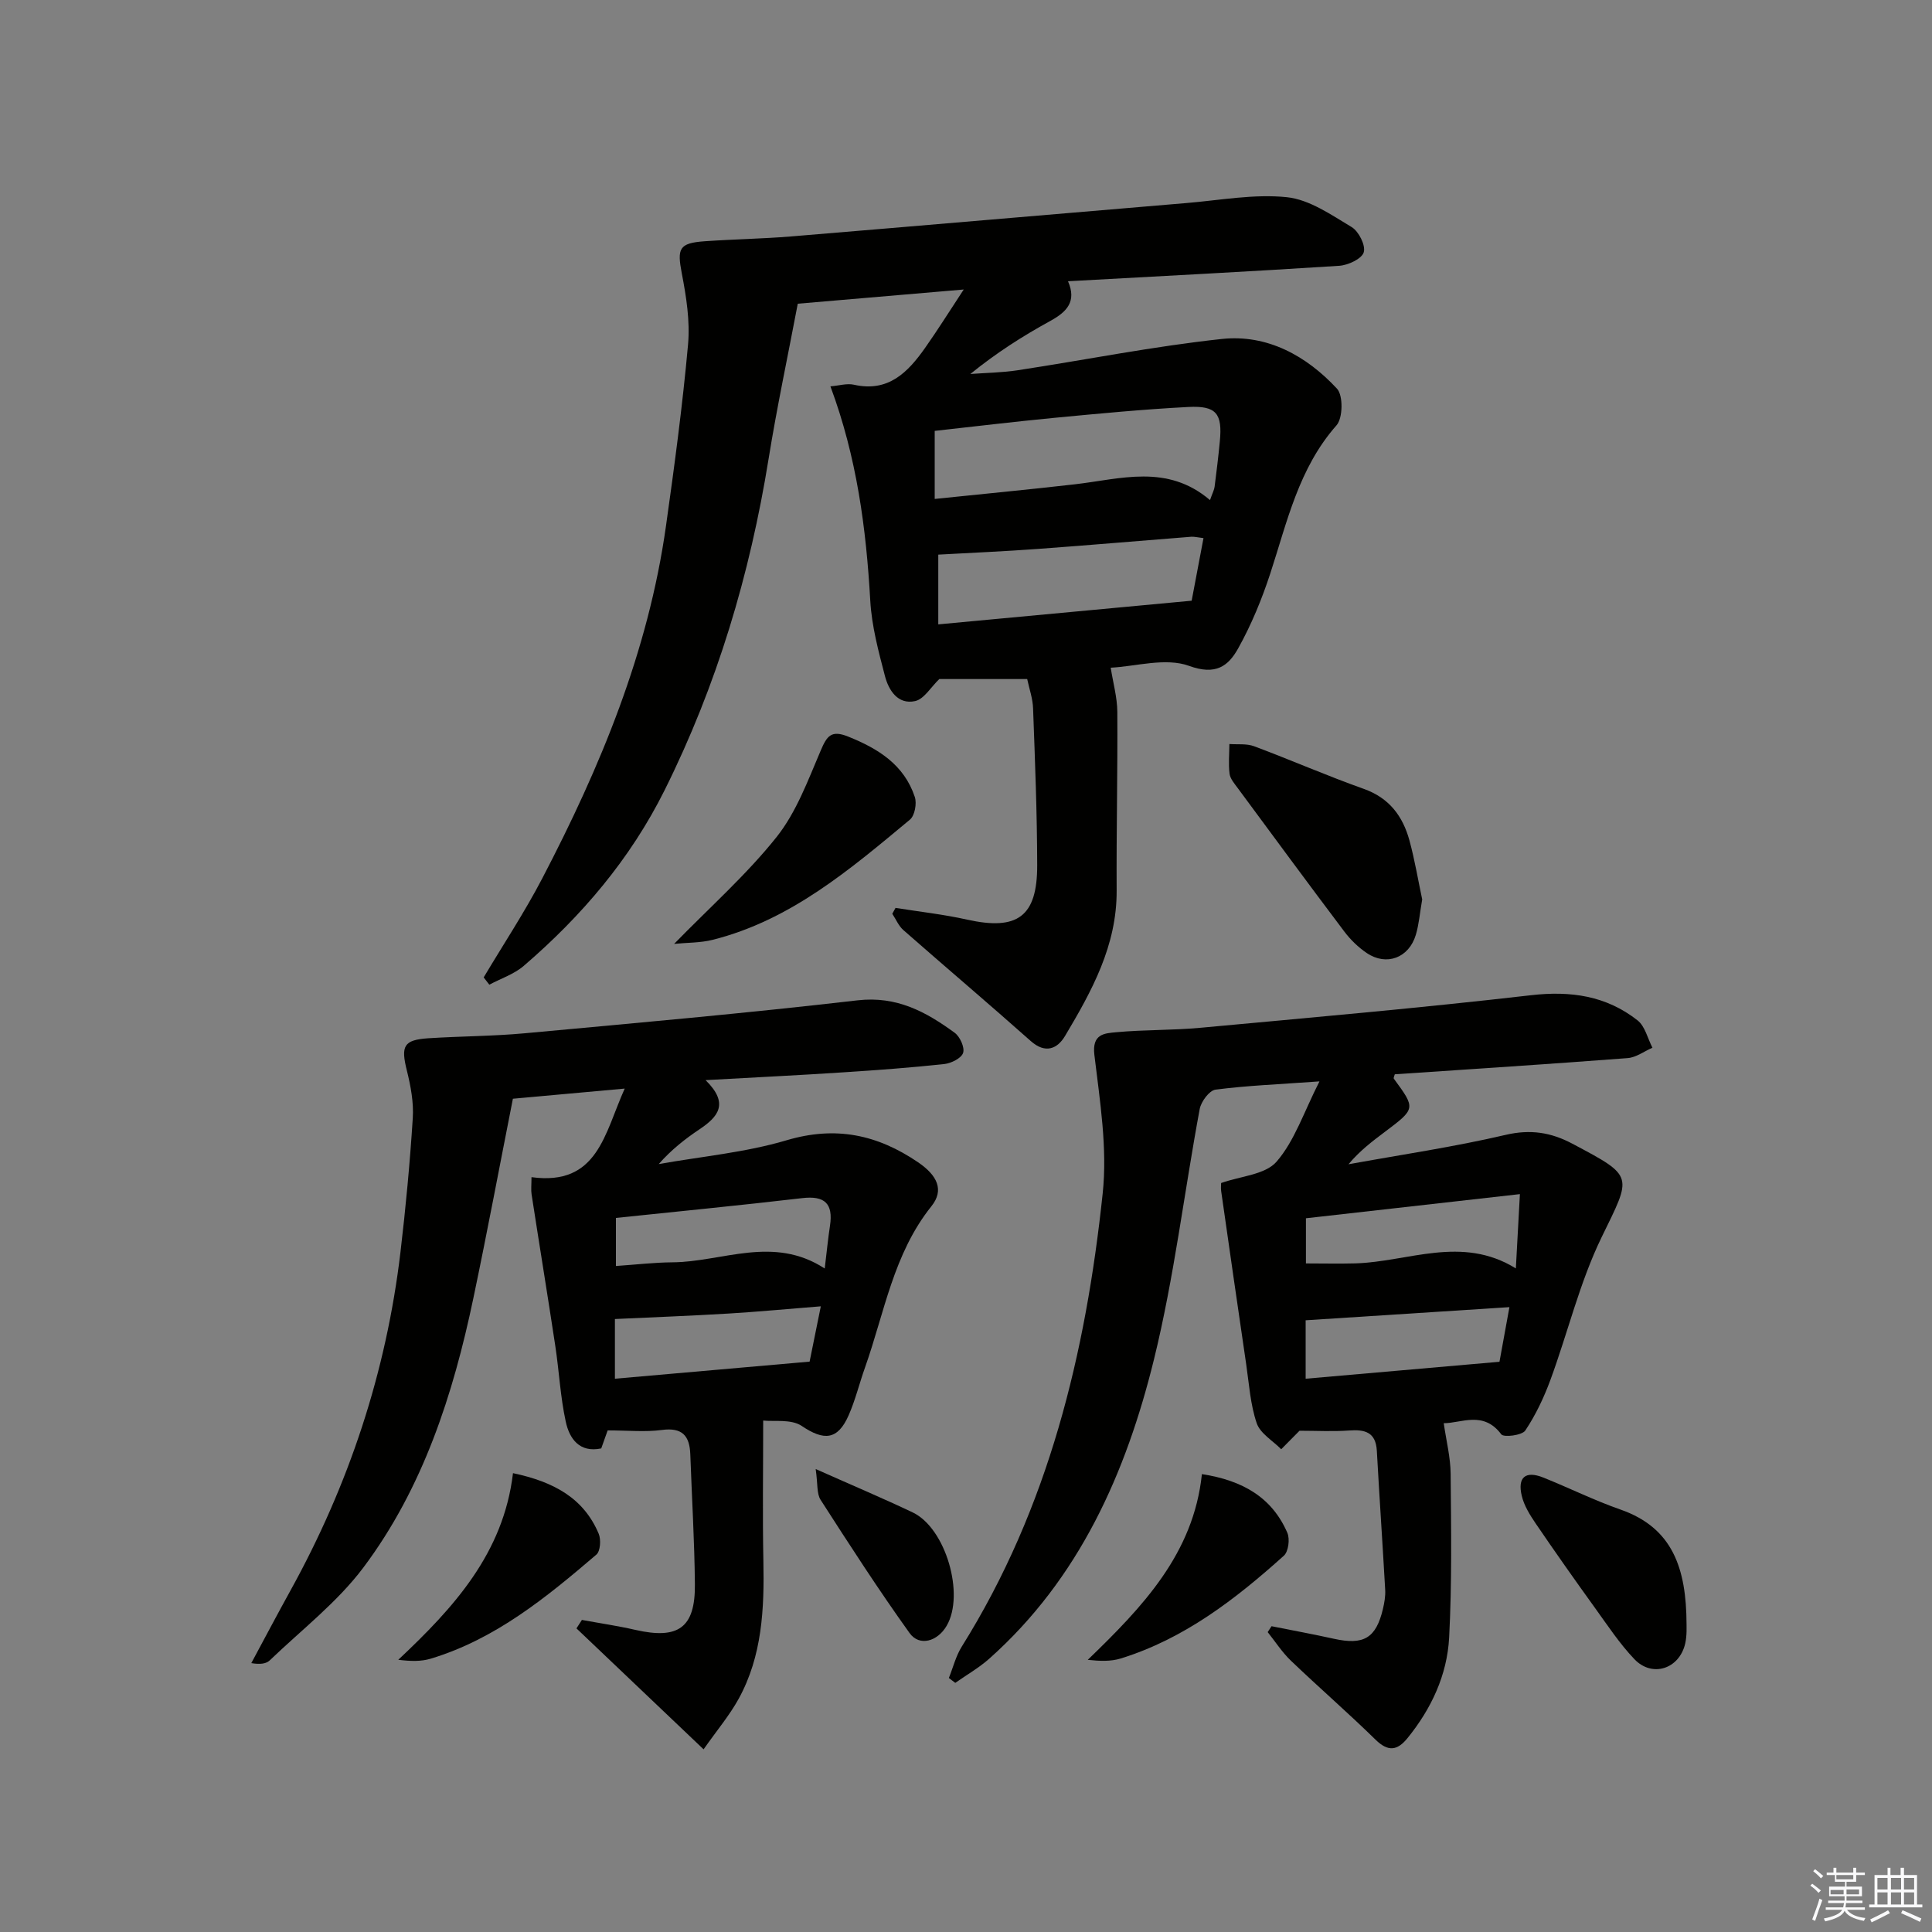 <svg enable-background="new 0 0 400 400" viewBox="0 0 400 400" xmlns="http://www.w3.org/2000/svg"><rect x="0" y="0" width="400" height="400" fill="#808080" stroke="none"/><g fill="#010100"><path d="m212.67 140.59c-6.74 0-12.8 0-18.2 0-1.75 1.68-3.15 4.15-5 4.56-3.57.79-5.48-2.23-6.25-5.18-1.34-5.12-2.74-10.35-3.04-15.6-.85-14.96-2.77-29.66-8.25-44.38 1.76-.14 3.4-.66 4.85-.34 7.15 1.62 11.2-2.58 14.77-7.65 2.56-3.63 4.92-7.41 7.98-12.06-12.18 1.04-23.31 2-34.36 2.94-2.09 11.01-4.33 21.52-6.04 32.11-3.86 23.94-10.7 46.88-21.54 68.63-7.11 14.26-17.18 26.06-29.15 36.35-2.01 1.73-4.74 2.62-7.13 3.9-.39-.5-.78-1.01-1.17-1.51 4.07-6.83 8.47-13.48 12.14-20.52 12.03-23.06 21.94-46.92 25.6-72.92 1.76-12.49 3.44-25.01 4.57-37.57.44-4.85-.36-9.91-1.29-14.74-.99-5.17-.59-6.28 4.71-6.66 5.97-.42 11.97-.51 17.93-1 27.31-2.26 54.62-4.63 81.93-6.92 6.91-.58 13.93-1.91 20.72-1.2 4.65.49 9.16 3.64 13.39 6.18 1.47.88 2.94 3.8 2.51 5.22-.41 1.36-3.24 2.68-5.08 2.8-18.57 1.2-37.16 2.15-56.15 3.2 1.84 4.21-.26 6.35-3.69 8.23-5.67 3.11-11.14 6.59-16.53 10.97 3.26-.24 6.56-.28 9.78-.77 14.1-2.15 28.12-4.96 42.28-6.48 9.4-1.01 17.53 3.48 23.85 10.29 1.3 1.4 1.23 6.09-.1 7.59-7.84 8.88-10.21 19.96-13.71 30.67-1.75 5.34-3.92 10.62-6.65 15.51-2.03 3.64-4.61 5.65-10.17 3.62-4.87-1.77-11.07.13-16.22.38.5 3.17 1.35 6.16 1.37 9.16.08 12.33-.21 24.66-.14 36.99.06 11.37-5.15 20.82-10.7 30.12-1.57 2.63-4.05 3.72-7.08 1.03-8.71-7.74-17.6-15.27-26.36-22.96-1-.87-1.55-2.25-2.31-3.39.22-.41.45-.82.67-1.22 4.95.79 9.95 1.34 14.83 2.43 10.39 2.31 14.52-.6 14.5-11.24-.02-10.81-.45-21.61-.85-32.42-.05-2.08-.8-4.15-1.22-6.15zm37.85-37.05c.53-1.52.87-2.12.95-2.76.4-3.12.78-6.24 1.08-9.37.56-5.77-.69-7.45-6.52-7.15-9.27.48-18.52 1.37-27.77 2.25-8.34.8-16.66 1.81-24.74 2.7v14.09c9.95-1.03 19.49-1.94 29.01-3.03 9.48-1.09 19.11-4.3 27.99 3.27zm-1.35 7.87c-1.27-.15-1.92-.33-2.55-.28-10.59.83-21.17 1.75-31.76 2.52-6.79.5-13.59.79-20.6 1.18v14.44c17.48-1.63 34.64-3.24 52.46-4.9.66-3.5 1.54-8.12 2.45-12.96z"/><path d="m263.26 336.69c4.3.86 8.62 1.65 12.91 2.6 6.17 1.36 8.71-.11 10.15-6.17.3-1.28.54-2.64.47-3.94-.54-9.61-1.2-19.21-1.73-28.81-.22-3.9-2.5-4.44-5.78-4.2-3.34.24-6.7.05-10.23.05-.94.95-2.36 2.39-3.79 3.83-1.75-1.78-4.35-3.27-5.07-5.39-1.32-3.87-1.58-8.11-2.18-12.21-1.76-11.94-3.47-23.89-5.18-35.84-.09-.64-.01-1.31-.01-1.68 4.02-1.43 9.14-1.72 11.48-4.42 3.74-4.32 5.63-10.23 8.88-16.62-8.34.6-14.97.86-21.53 1.71-1.27.17-2.97 2.46-3.26 3.99-3.22 17.29-5.29 34.85-9.48 51.89-5.78 23.49-15.44 45.32-34.09 61.93-2.14 1.9-4.68 3.35-7.04 5.01-.44-.34-.89-.67-1.33-1.01.88-2.18 1.45-4.55 2.68-6.51 17.97-28.71 25.67-60.71 29.17-93.82 1-9.4-.58-19.16-1.72-28.67-.53-4.41 2.14-4.47 4.54-4.7 5.79-.54 11.64-.38 17.42-.92 22.82-2.11 45.66-4.11 68.43-6.74 8.26-.95 15.59.12 22.06 5.2 1.56 1.22 2.09 3.74 3.09 5.67-1.71.74-3.38 2.02-5.14 2.15-16.06 1.23-32.13 2.26-48.2 3.35-.08.33-.32.75-.2.91 4.54 6.19 4.55 6.19-1.87 11.02-2.61 1.96-5.21 3.93-7.52 6.7 10.86-1.98 21.81-3.58 32.55-6.09 5.14-1.2 9.4-.51 13.82 1.84 12.91 6.85 12.29 6.5 6.02 19.39-4.53 9.33-6.97 19.67-10.57 29.47-1.35 3.67-3.06 7.29-5.22 10.52-.67 1-4.47 1.46-4.97.78-3.69-4.94-8.26-2.3-11.91-2.3.53 3.67 1.4 7.07 1.43 10.48.1 11.3.28 22.61-.31 33.88-.41 7.76-3.68 14.76-8.64 20.86-2.09 2.57-3.99 2.85-6.59.31-5.71-5.59-11.75-10.83-17.52-16.35-1.83-1.75-3.23-3.94-4.82-5.93.27-.4.54-.81.8-1.22zm7.12-84.46v9.35c3.6 0 6.89.08 10.18-.01 11.01-.31 22.04-5.9 33.28 1.04.29-5.3.53-9.68.84-15.38-15.31 1.73-29.58 3.34-44.3 5zm-.06 21.12v12.1c13.45-1.17 26.51-2.32 40.13-3.51.59-3.24 1.31-7.16 2.06-11.31-14.53.94-28.28 1.82-42.19 2.72z"/><path d="m146.08 223.63c4.96 4.86 2.58 7.6-1.23 10.16-3 2.01-5.85 4.24-8.47 7.22 8.85-1.58 17.92-2.39 26.48-4.93 10.16-3.02 18.8-1.17 27.22 4.56 3.96 2.7 5.46 5.73 2.76 9.1-7.89 9.85-9.72 22.04-13.75 33.39-1.17 3.29-1.99 6.72-3.39 9.9-2.28 5.17-5.13 5.28-9.72 2.19-2.18-1.46-5.74-.86-7.97-1.11 0 10.25-.15 19.65.04 29.05.2 9.9-.23 19.68-5.13 28.58-1.88 3.41-4.44 6.44-7.25 10.44-9.28-8.83-17.8-16.94-26.32-25.04.38-.58.75-1.17 1.13-1.75 3.69.68 7.41 1.22 11.06 2.06 8.91 2.03 12.41-.44 12.33-9.42-.08-8.97-.63-17.94-.95-26.9-.13-3.87-1.66-5.64-5.9-5.07-3.46.46-7.03.09-11.21.09-.21.58-.74 2.08-1.33 3.73-4.51.95-6.58-2.02-7.34-5.51-1.13-5.16-1.38-10.52-2.18-15.76-1.58-10.45-3.29-20.87-4.9-31.32-.15-.94-.02-1.93-.02-3.57 13.73 1.86 15.09-9.01 19.3-18.34-8.09.73-15.32 1.39-23.15 2.1-2.72 13.76-5.3 27.55-8.18 41.27-4.19 19.98-10.42 39.32-22.79 55.81-5.4 7.19-12.8 12.89-19.36 19.19-.73.7-1.93.9-3.83.58 2.69-5 5.34-10.02 8.08-14.98 12.11-21.9 19.85-45.23 22.8-70.09 1.09-9.22 1.96-18.49 2.55-27.76.21-3.23-.42-6.62-1.21-9.8-1.29-5.14-.71-6.4 4.44-6.74 6.64-.43 13.31-.42 19.93-1.03 22.99-2.12 45.99-4.16 68.91-6.82 8.12-.94 14.18 2.37 20.12 6.71 1.1.8 2.12 3.05 1.75 4.17-.36 1.11-2.46 2.15-3.9 2.31-6.93.75-13.88 1.26-20.83 1.71-9.09.6-18.2 1.04-28.59 1.62zm24.67 39c.44-3.61.69-6.25 1.09-8.86.69-4.59-1.08-6.26-5.76-5.71-12.81 1.5-25.64 2.74-38.56 4.1v9.95c4.13-.28 7.9-.73 11.67-.76 10.38-.07 20.88-5.67 31.56 1.28zm-.81 7.83c-6.84.54-12.91 1.12-19 1.49-7.82.47-15.65.77-23.63 1.14v12.36c13.58-1.19 26.78-2.35 40.31-3.54.66-3.25 1.41-6.95 2.32-11.45z"/><path d="m294.45 186.21c-.49 2.8-.66 5.14-1.32 7.34-1.43 4.77-6.07 6.52-10.15 3.77-1.76-1.19-3.38-2.76-4.66-4.46-7.42-9.84-14.72-19.76-22.04-29.67-.68-.93-1.57-1.93-1.71-2.98-.26-2.03-.05-4.11-.04-6.17 1.71.13 3.56-.12 5.11.46 7.61 2.84 15.07 6.11 22.72 8.83 5.28 1.88 8.07 5.65 9.45 10.67 1.12 4.12 1.82 8.38 2.64 12.21z"/><path d="m139.57 195.42c7.43-7.62 15-14.33 21.21-22.12 4.1-5.15 6.5-11.74 9.14-17.91 1.29-3.02 2.17-4.3 5.68-2.89 6.24 2.5 11.58 5.83 13.8 12.5.45 1.35-.01 3.86-1 4.69-12.38 10.29-24.69 20.82-40.85 24.89-2.56.64-5.29.57-7.98.84z"/><path d="m349.18 336.24c-.02.42.12 2.3-.28 4.05-1.22 5.25-6.82 7.09-10.51 3.23-3.06-3.21-5.55-6.99-8.16-10.61-4.17-5.78-8.28-11.61-12.29-17.5-1.19-1.75-2.39-3.68-2.87-5.69-.94-3.88.78-5.28 4.45-3.81 5.37 2.15 10.57 4.74 16.02 6.64 10.73 3.76 13.6 12.1 13.64 23.69z"/><path d="m106.21 305c8.47 1.79 14.65 5.18 17.75 12.56.5 1.2.34 3.59-.48 4.3-10.36 8.86-20.92 17.51-34.3 21.55-1.98.6-4.15.55-6.72.23 11.45-10.77 21.78-22.01 23.75-38.64z"/><path d="m248.84 305.2c8.49 1.31 14.52 4.85 17.69 12.15.56 1.28.23 3.89-.72 4.74-10.02 9.01-20.64 17.21-33.77 21.28-2.06.64-4.35.55-6.83.28 11.29-10.91 21.91-21.94 23.63-38.45z"/><path d="m168.88 304.15c7.75 3.45 13.99 6.08 20.1 8.99 6.82 3.25 10.82 16.97 7.01 23.47-1.9 3.25-5.64 4.33-7.67 1.5-6.44-8.98-12.44-18.28-18.42-27.58-.83-1.28-.57-3.25-1.02-6.38z"/></g><path d="m374.8 390.4.4-.4c.7.5 1.3 1 1.8 1.4l-.5.5c-.5-.6-1.1-1.1-1.7-1.5zm1 7.3-.6-.3c.5-1.4 1.1-2.8 1.5-4.3.2.1.4.2.6.3-.5 1.3-1 2.8-1.5 4.3zm-.4-10.3.4-.4c.4.3 1 .8 1.7 1.4l-.5.5c-.4-.5-1-1-1.6-1.5zm2.5.3h1.7v-1h.6v1h3.5v-1h.6v1h1.8v.5h-1.8v1.4h-2v1h3.2v2h-3.2v.9h3.3v.5h-3.4c0 .3-.1.6-.1.9h4v.5h-3.7c.7.9 1.9 1.5 3.8 1.7-.1.2-.2.4-.3.6-2.1-.4-3.5-1.1-4-2.1-.4 1-1.8 1.7-4 2.2-.1-.2-.2-.4-.3-.6 2.1-.4 3.4-1 3.8-1.8h-3.4v-.5h3.6c.1-.3.1-.6.2-.9h-3.3v-.5h3.4c0-.3 0-.6 0-.9h-3.2v-2h3.3v-1h-2.1v-1.4h-1.7v-.5zm1.1 3.5v1h2.7c0-.3 0-.4 0-.4 0-.1 0-.2 0-.2 0-.1 0-.2 0-.3h-2.7zm1.2-3v.9h3.5v-.9zm4.7 3h-2.6v.6.4h2.6z" fill="#fafafb"/><path d="m393.6 386.7h.6v1.5h2.7v6.1h1.1v.6h-11v-.6h1.1v-6.1h2.7v-1.5h.6v1.5h2.1v-1.5zm-2.7 8.8.4.6c-1.2.6-2.5 1.3-3.8 1.9-.1-.2-.2-.4-.3-.6 1.2-.6 2.5-1.2 3.7-1.9zm-2.2-6.7v2.4h2.1v-2.4zm0 3v2.5h2.1v-2.5zm2.8-3v2.4h2.1v-2.4zm0 3v2.5h2.1v-2.5zm6 6.1c-1.4-.7-2.7-1.3-3.9-1.8l.3-.6c1.5.6 2.7 1.2 3.9 1.7zm-1.2-9.1h-2.1v2.4h2.1zm-2.1 3v2.5h2.1v-2.5z" fill="#fafafb"/></svg>